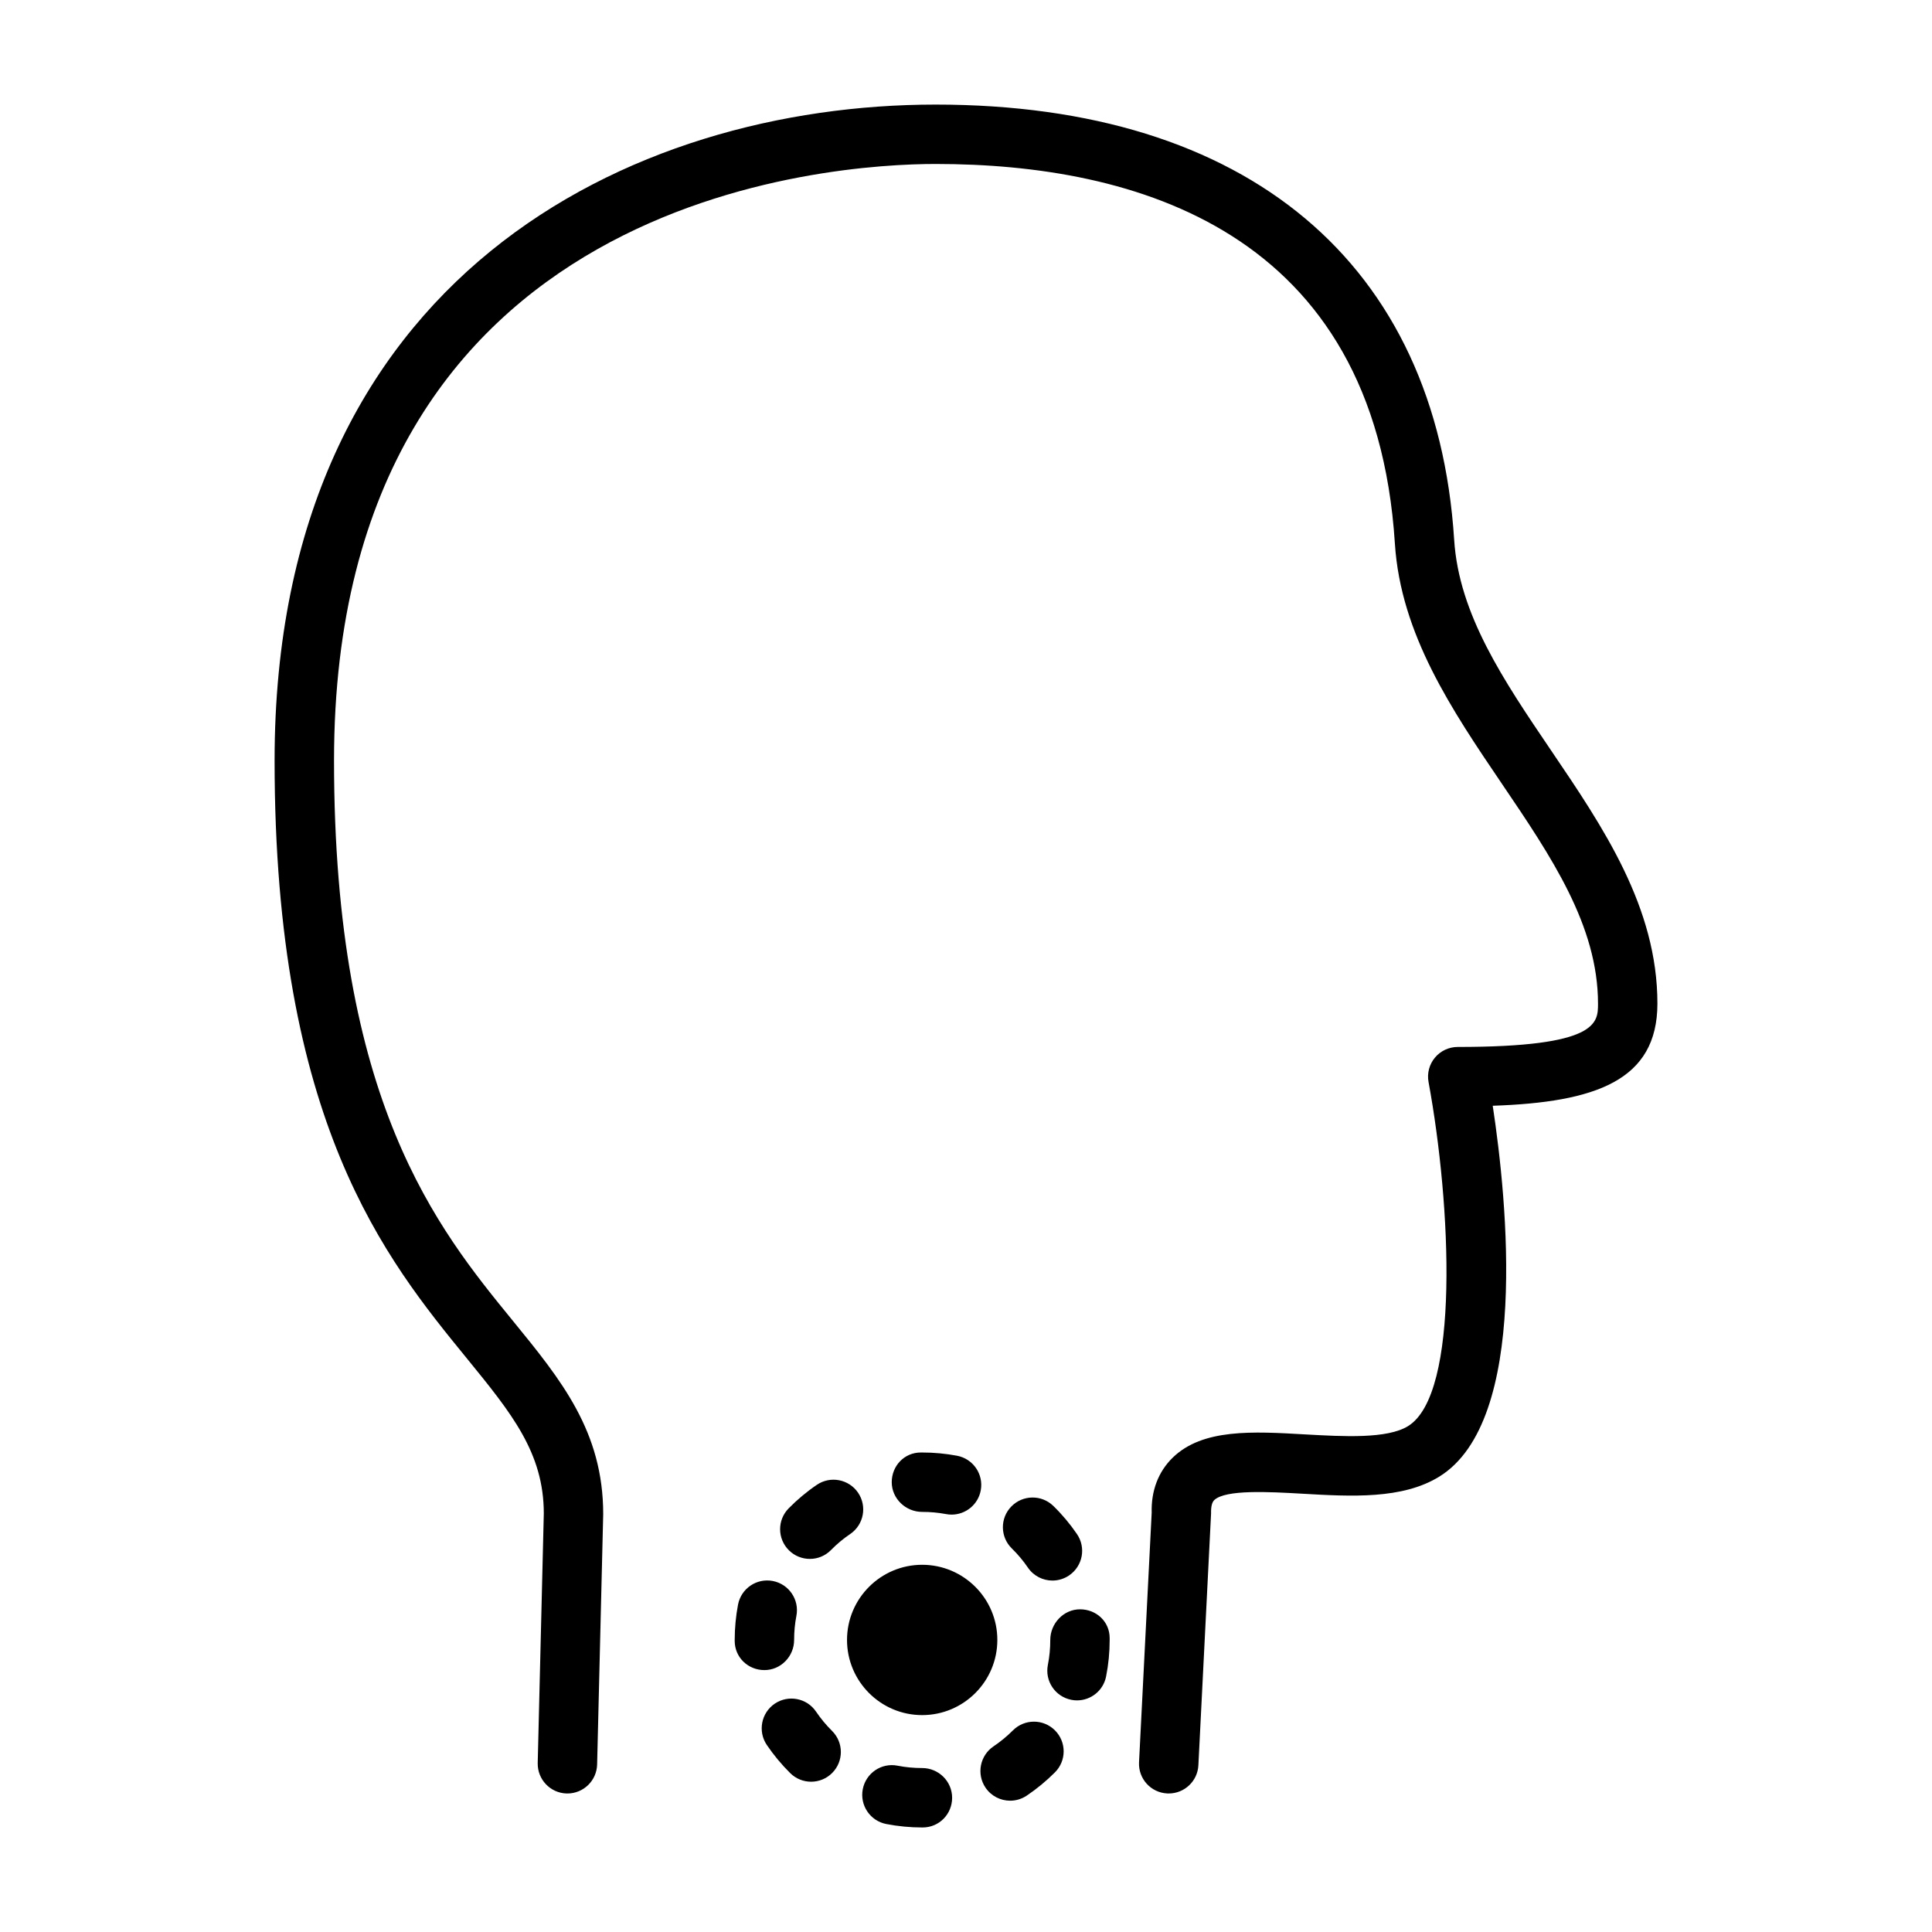 <?xml version="1.0" encoding="UTF-8"?>
<!-- Uploaded to: SVG Repo, www.svgrepo.com, Generator: SVG Repo Mixer Tools -->
<svg fill="#000000" width="800px" height="800px" version="1.1" viewBox="144 144 512 512" xmlns="http://www.w3.org/2000/svg">
 <path d="m539.59 437.04c3.824 25.215 9.754 83.484-14.152 98.273-9.793 6.055-23.324 5.289-36.449 4.527-8.559-0.488-20.27-1.148-23.215 1.715-0.598 0.582-0.875 1.77-0.828 3.519l-3.363 66.746c-0.211 4.203-3.691 7.469-7.856 7.469-0.141 0-0.27 0-0.41-0.008-4.344-0.219-7.684-3.922-7.461-8.266l3.352-66.133c-0.164-5.738 1.715-10.855 5.606-14.625 7.926-7.676 21.145-6.934 35.078-6.125 10.18 0.566 21.703 1.227 27.262-2.203 13.754-8.5 11.453-58.441 5.422-91.191-0.426-2.297 0.195-4.668 1.691-6.453 1.496-1.801 3.715-2.832 6.055-2.832 37.164 0 37.164-6.359 37.164-11.461 0-20.711-12.375-38.965-25.48-58.301-13.18-19.453-26.805-39.551-28.348-63.629-5.32-83.152-69.129-100.61-121.71-100.61-26.625 0-159.43 7.621-159.43 158.08 0 90.434 27.395 124 47.398 148.5 12.848 15.734 23.938 29.332 23.938 51.246l-1.613 66.328c-0.109 4.281-3.613 7.684-7.871 7.684h-0.188c-4.344-0.109-7.777-3.723-7.684-8.062l1.613-66.133c0-16.113-8.559-26.59-20.387-41.102-21.5-26.34-50.957-62.418-50.957-158.46 0.008-128.3 94.371-173.82 175.18-173.82 82.641 0 132.72 42.035 137.42 115.33 1.258 19.797 13.113 37.273 25.664 55.797 13.871 20.453 28.199 41.59 28.199 67.133-0.012 20.426-16.465 26.145-43.645 27.062zm-151.21 175.51c-2.195 0-4.383-0.203-6.504-0.621-4.266-0.852-8.398 1.945-9.234 6.219-0.828 4.266 1.953 8.398 6.219 9.234 3.113 0.605 6.316 0.914 9.52 0.914h0.141c4.352 0 7.801-3.519 7.801-7.871 0-4.356-3.586-7.875-7.941-7.875zm-33.93-33.945c0-2.164 0.195-4.32 0.605-6.406 0.82-4.266-1.977-8.391-6.25-9.219-4.281-0.82-8.391 1.977-9.219 6.25-0.582 3.062-0.883 6.219-0.883 9.375v0.25c0 4.352 3.519 7.738 7.871 7.738 4.359 0.004 7.875-3.641 7.875-7.988zm9.77-23.828c1.551-1.582 3.266-3.016 5.094-4.25 3.598-2.449 4.527-7.344 2.086-10.941-2.441-3.59-7.352-4.535-10.941-2.086-2.676 1.82-5.188 3.922-7.461 6.234-3.055 3.102-3.008 8.078 0.094 11.133 1.527 1.504 3.527 2.258 5.519 2.258 2.035 0.008 4.066-0.781 5.609-2.348zm-3.965 42.816c-2.441-3.606-7.352-4.527-10.941-2.102-3.598 2.449-4.535 7.344-2.102 10.941 1.812 2.668 3.898 5.18 6.203 7.461 1.535 1.52 3.535 2.281 5.543 2.281 2.023 0 4.055-0.781 5.59-2.332 3.062-3.086 3.047-8.07-0.047-11.133-1.578-1.559-3.012-3.289-4.246-5.117zm69.949-27.109c-4.352 0-7.871 3.769-7.871 8.117 0 2.234-0.211 4.465-0.637 6.613-0.844 4.266 1.922 8.398 6.188 9.25 0.512 0.109 1.031 0.156 1.535 0.156 3.684 0 6.977-2.59 7.707-6.344 0.629-3.148 0.945-6.398 0.945-9.676v-0.496c0.004-4.348-3.516-7.621-7.867-7.621zm-7.289-7.621c1.527 0 3.078-0.449 4.434-1.379 3.59-2.457 4.512-7.352 2.055-10.941-1.828-2.684-3.938-5.195-6.258-7.453-3.109-3.023-8.078-2.977-11.133 0.141-3.039 3.109-2.977 8.094 0.141 11.133 1.566 1.535 3.008 3.242 4.258 5.078 1.52 2.227 3.992 3.422 6.504 3.422zm-28.207-17.617c0.496 0.094 0.984 0.141 1.473 0.141 3.715 0 7.016-2.629 7.723-6.406 0.812-4.273-2-8.383-6.273-9.195-3.016-0.566-6.125-0.859-9.25-0.859h-0.363c-4.352 0-7.699 3.519-7.699 7.871 0 4.352 3.707 7.871 8.055 7.871 2.156-0.004 4.273 0.191 6.336 0.578zm17.73 57.316c-1.574 1.574-3.305 3.008-5.148 4.242-3.598 2.434-4.551 7.328-2.125 10.934 1.52 2.25 4.008 3.465 6.535 3.465 1.512 0 3.047-0.441 4.402-1.348 2.676-1.801 5.188-3.883 7.469-6.164 3.078-3.078 3.078-8.055 0-11.133-3.082-3.074-8.055-3.066-11.133 0.004zm-24.059-43.879c-10.98 0-19.91 8.934-19.91 19.918 0 10.988 8.934 19.918 19.91 19.918 10.988 0 19.926-8.926 19.926-19.918 0.008-10.984-8.93-19.918-19.926-19.918z"/>
</svg>